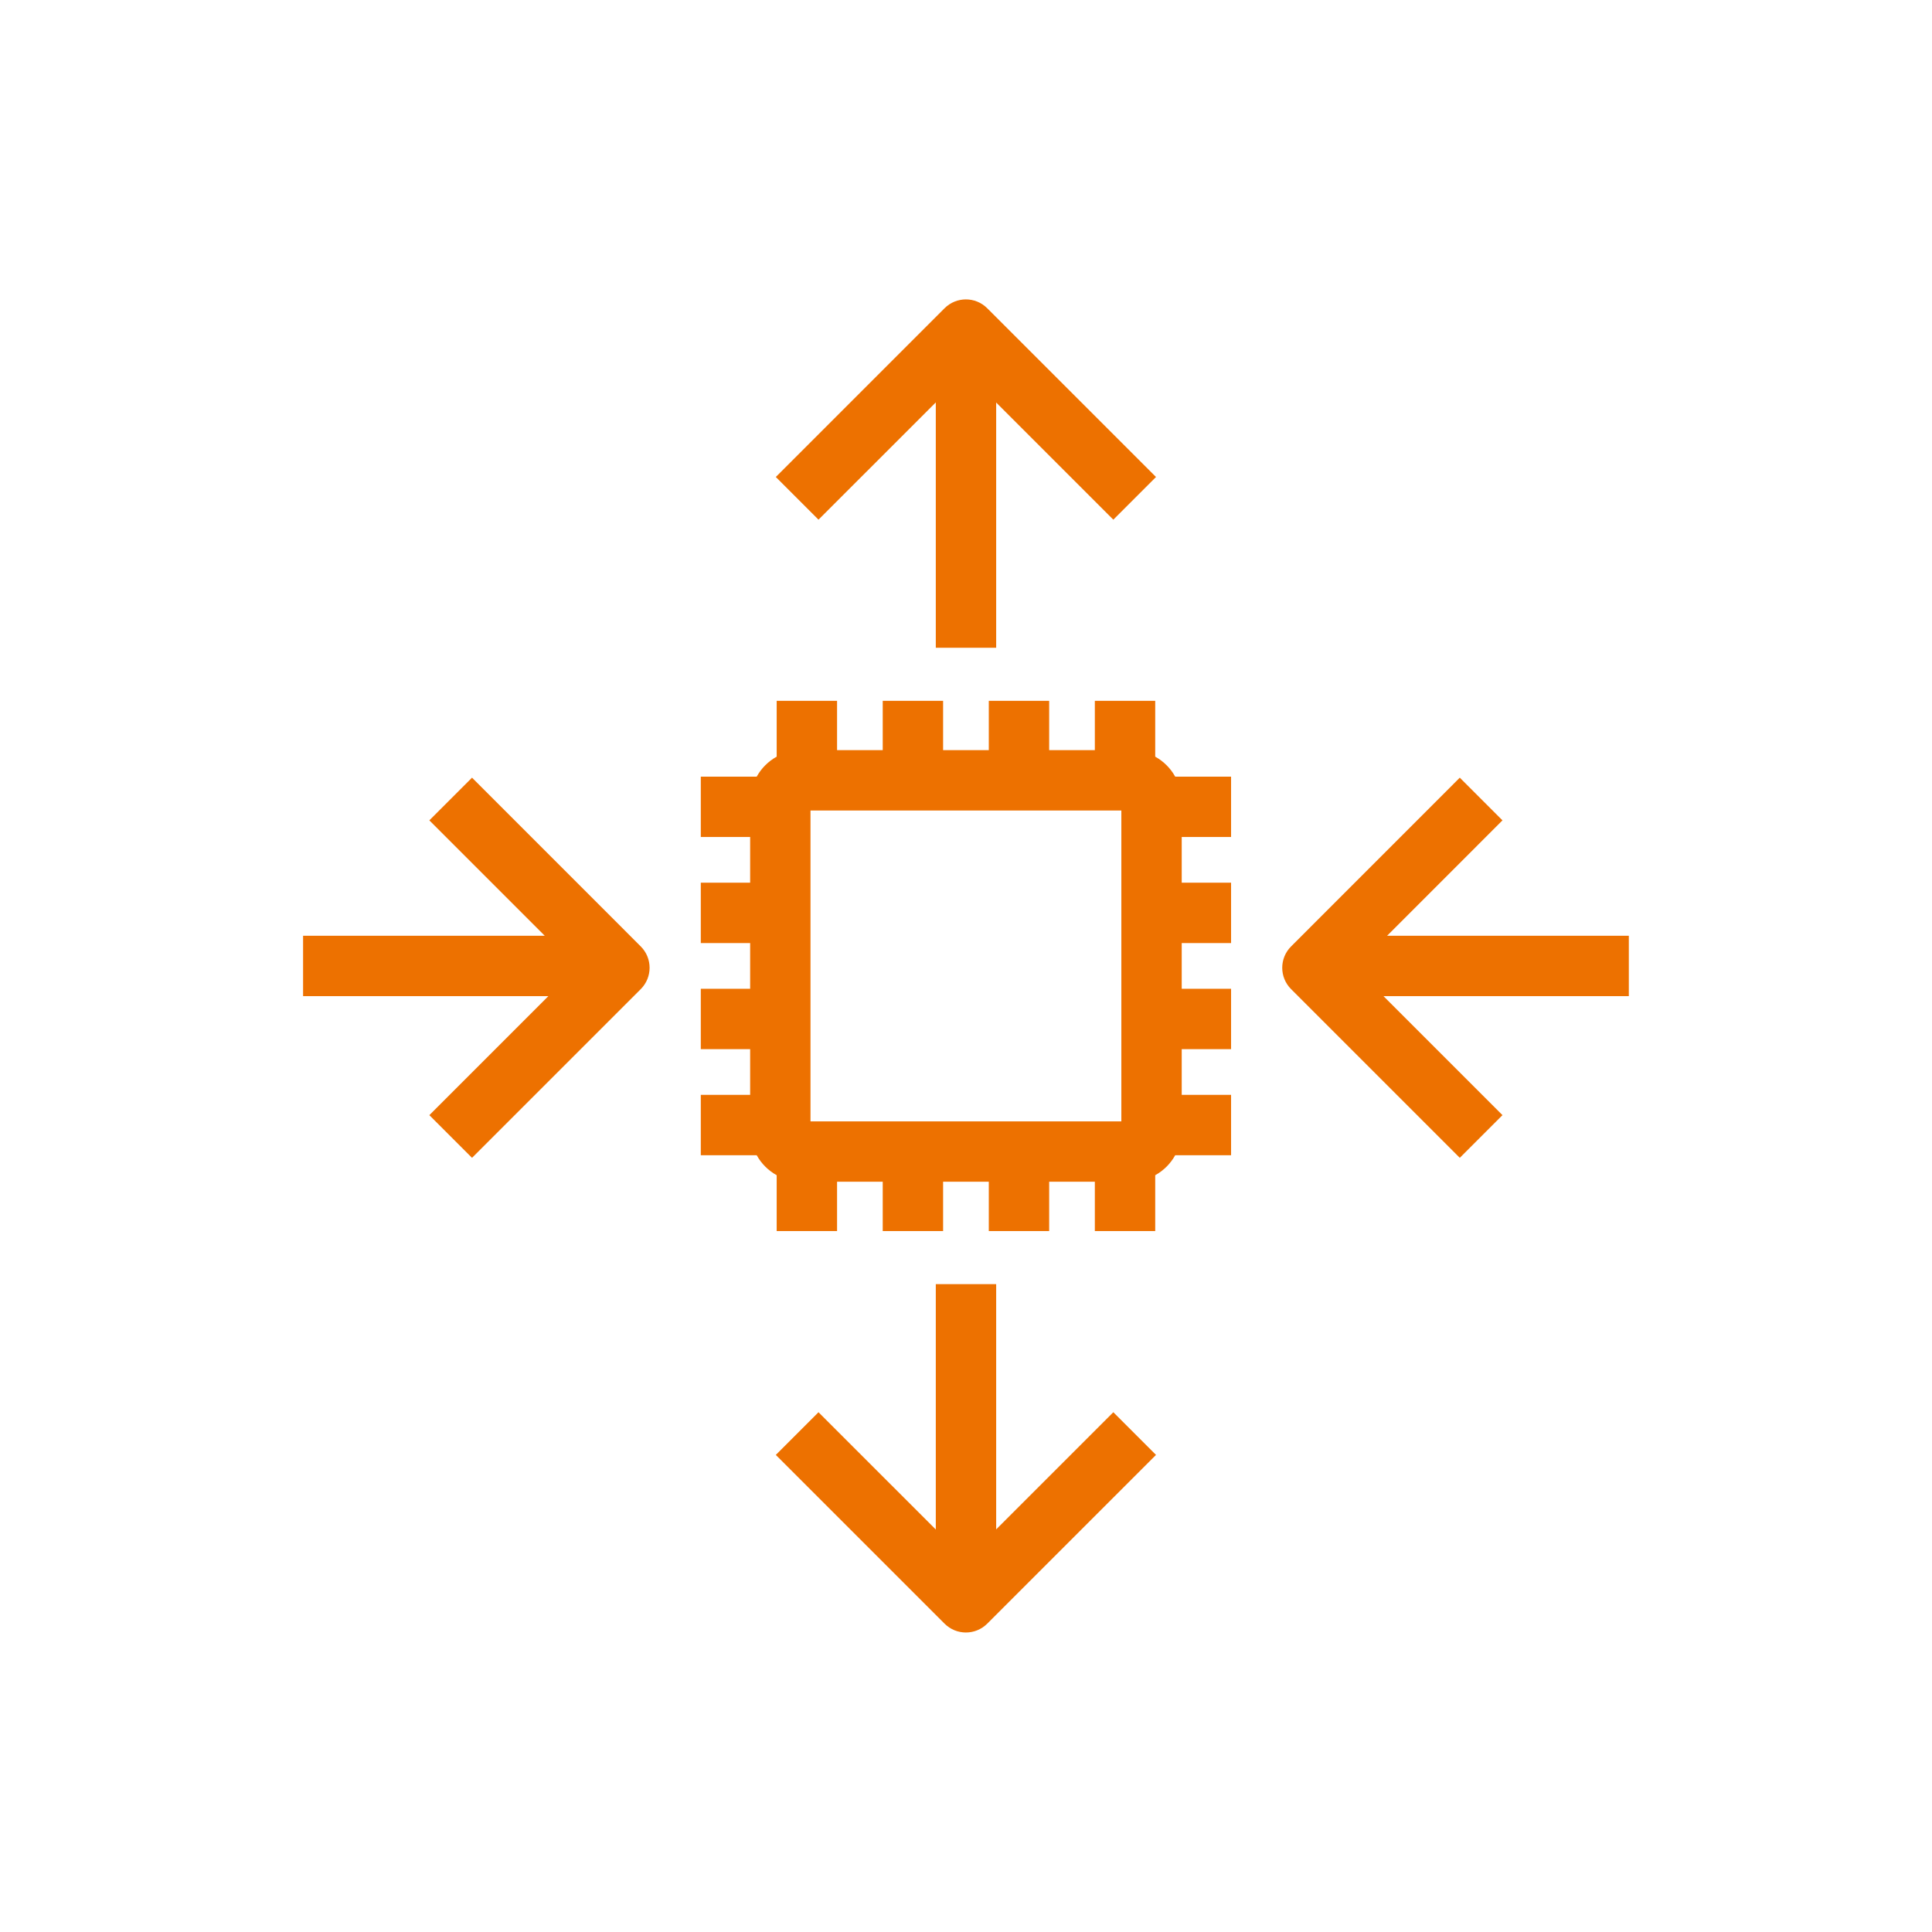 <svg version="1.1" xmlns="http://www.w3.org/2000/svg" xmlns:xlink="http://www.w3.org/1999/xlink" width="48px" height="48px" viewBox="0,0,256,256"><g transform="translate(32,32) scale(0.75,0.75)"><g fill="#ed7100" fill-rule="evenodd" stroke="none" stroke-width="1" stroke-linecap="butt" stroke-linejoin="miter" stroke-miterlimit="10" stroke-dasharray="" stroke-dashoffset="0" font-family="none" font-weight="none" font-size="none" text-anchor="none" style="mix-blend-mode: normal"><g transform="translate(0.213,-0.435) scale(5.333,5.333)"><g id="Icon-Resource/Compute/Res_Amazon-EC2_Auto-Scaling_48"><path d="M45.92,23.081h-8.008l3.822,-3.823l-1.414,-1.414l-5.589,5.591c-0.391,0.39 -0.391,1.023 0,1.414l5.589,5.589l1.414,-1.414l-3.943,-3.943h8.129zM7.597,17.844l-1.414,1.414l3.823,3.823h-8.006v2h8.126l-3.943,3.943l1.414,1.414l5.59,-5.589c0.39,-0.391 0.39,-1.024 0,-1.414zM18.81,29.231h10.298v-10.299h-10.298zM30.892,17.81h1.851v2h-1.635v1.514h1.635v2h-1.635v1.514h1.635v2h-1.635v1.514h1.635v2h-1.851c-0.155,0.279 -0.383,0.507 -0.662,0.662v1.851h-2v-1.635h-1.513v1.635h-2v-1.635h-1.514v1.635h-2v-1.635h-1.513v1.635h-2v-1.851c-0.279,-0.155 -0.507,-0.383 -0.662,-0.662h-1.852v-2h1.635v-1.514h-1.635v-2h1.635v-1.514h-1.635v-2h1.635v-1.514h-1.635v-2h1.852c0.155,-0.279 0.383,-0.507 0.662,-0.662v-1.85h2v1.634h1.513v-1.634h2v1.634h1.514v-1.634h2v1.634h1.513v-1.634h2v1.85c0.279,0.155 0.507,0.383 0.662,0.662zM24.961,42.747v-8.125h-2v8.129l-3.886,-3.885l-1.414,1.414l5.59,5.59c0.195,0.195 0.451,0.293 0.707,0.293c0.256,0 0.512,-0.098 0.707,-0.293l5.591,-5.59l-1.414,-1.414zM19.075,9.297l-1.414,-1.414l5.59,-5.59c0.391,-0.391 1.023,-0.391 1.414,0l5.591,5.59l-1.414,1.414l-3.881,-3.881v8.125h-2v-8.129z" id="Amazon-EC2-Auto-Scaling_Resource-Icon_light-bg"></path></g></g></g></g></svg>
